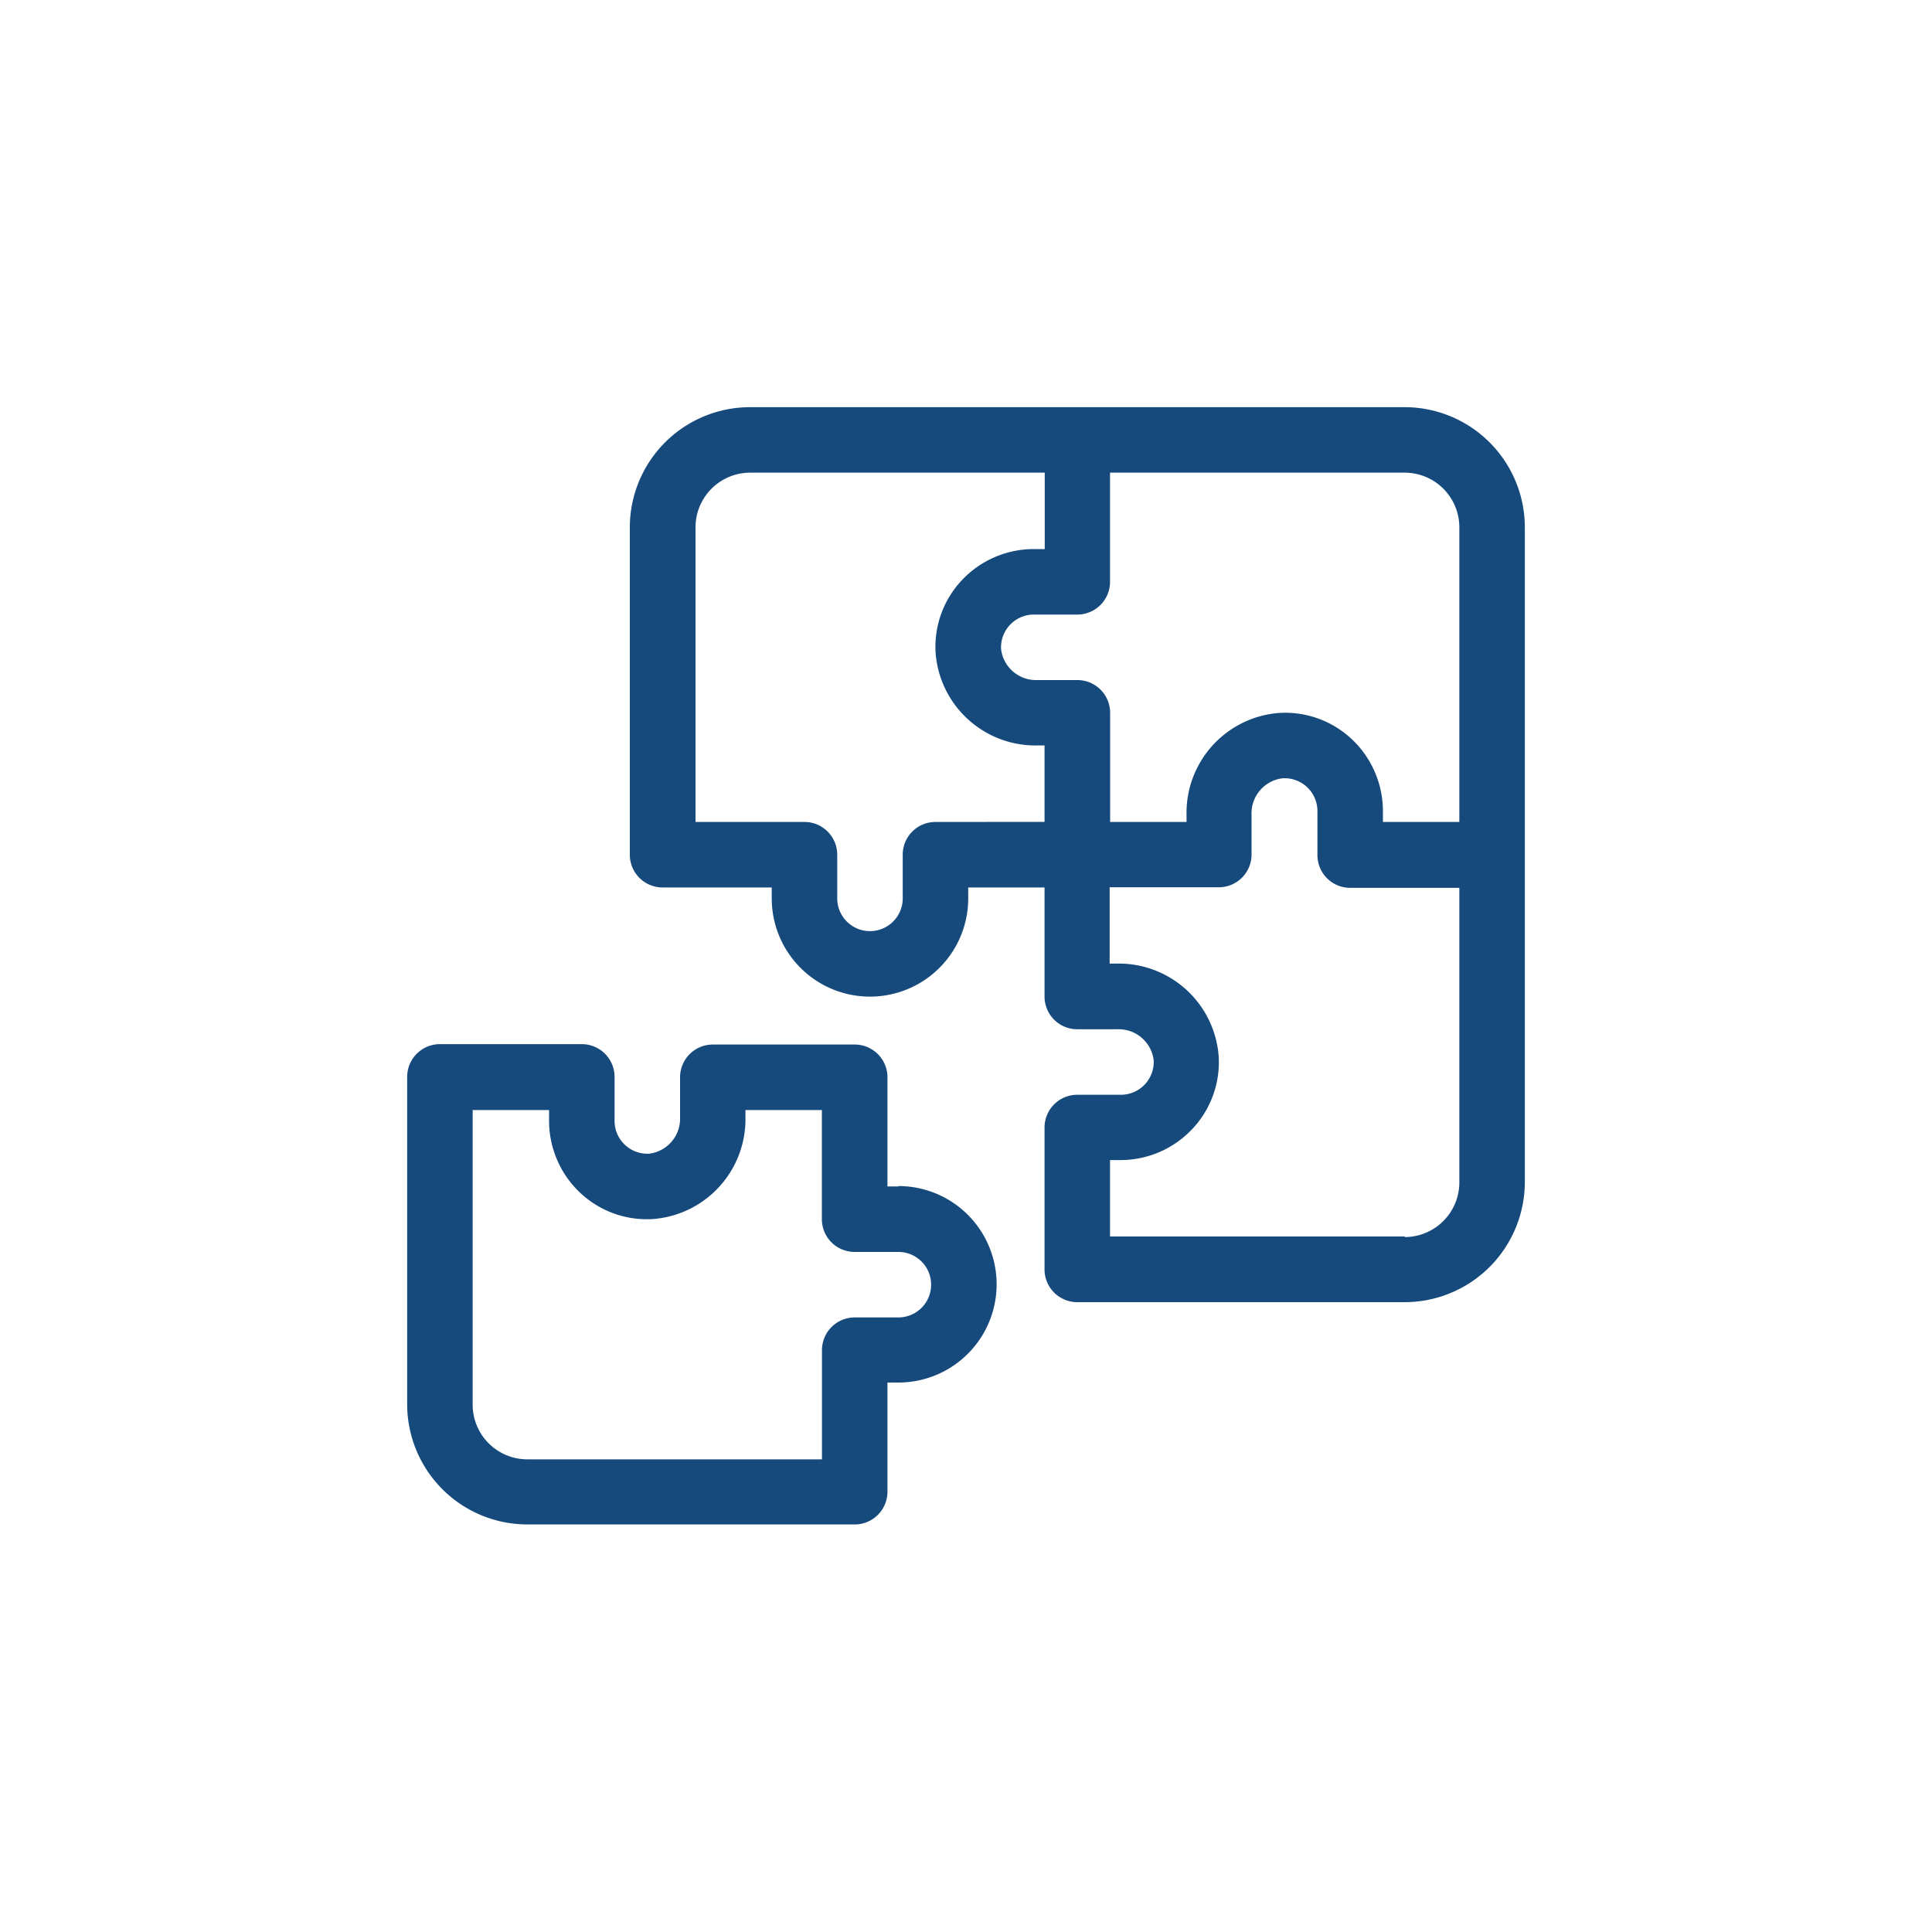 <svg id="Layer_1" data-name="Layer 1" xmlns="http://www.w3.org/2000/svg" viewBox="0 0 200 200"><defs><style>.cls-1{fill:#164a7c;}</style></defs><title>contribuer</title><path class="cls-1" d="M93,122.82H91.87v-11.3a3.39,3.39,0,0,0-3.39-3.39H73.79a3.39,3.39,0,0,0-3.39,3.39v4.14a3.65,3.65,0,0,1-3.2,3.77A3.4,3.4,0,0,1,63.62,116v-4.52a3.39,3.39,0,0,0-3.39-3.39H45.54a3.39,3.39,0,0,0-3.39,3.39v33.9a12.45,12.45,0,0,0,12.43,12.43h33.9a3.39,3.39,0,0,0,3.39-3.39v-11.3H93a10.17,10.17,0,0,0,0-20.34Zm0,13.56H88.48a3.39,3.39,0,0,0-3.39,3.39v11.3H54.58a5.66,5.66,0,0,1-5.65-5.65V114.91h7.91V116A10.23,10.23,0,0,0,60,123.42a10.07,10.07,0,0,0,7.54,2.78,10.37,10.37,0,0,0,9.63-10.54v-.75h7.91v11.3a3.39,3.39,0,0,0,3.39,3.39H93a3.39,3.39,0,0,1,0,6.78Z"/><path class="cls-1" d="M157.85,54.58a12.45,12.45,0,0,0-12.43-12.43H77.63A12.45,12.45,0,0,0,65.2,54.58v33.9a3.39,3.39,0,0,0,3.39,3.39h11.3V93a10.17,10.17,0,0,0,20.34,0V91.87h7.9v11.29a3.39,3.39,0,0,0,3.39,3.39h4.14a3.65,3.65,0,0,1,3.77,3.21,3.4,3.4,0,0,1-3.39,3.57h-4.52a3.39,3.39,0,0,0-3.39,3.39v14.69a3.39,3.39,0,0,0,3.39,3.39h33.9a12.45,12.45,0,0,0,12.43-12.43Zm-42.94,5.65V48.93h30.51a5.66,5.66,0,0,1,5.65,5.65V85.09h-7.91V84A10.23,10.23,0,0,0,140,76.58a10.07,10.07,0,0,0-7.54-2.78,10.37,10.37,0,0,0-9.63,10.54v.75h-7.91V73.79a3.39,3.39,0,0,0-3.39-3.39h-4.13a3.65,3.65,0,0,1-3.77-3.2A3.4,3.4,0,0,1,107,63.62h4.52a3.39,3.39,0,0,0,3.39-3.39ZM96.84,85.09a3.38,3.38,0,0,0-3.39,3.39V93a3.39,3.39,0,0,1-6.78,0V88.48a3.39,3.39,0,0,0-3.39-3.39H72V54.58a5.66,5.66,0,0,1,5.65-5.65h30.5v7.91H107A10.22,10.22,0,0,0,99.63,60a10.07,10.07,0,0,0-2.78,7.54,10.37,10.37,0,0,0,10.54,9.63h.74v7.91ZM145.42,128H114.91v-7.91H116a10.19,10.19,0,0,0,7.38-3.17,10.07,10.07,0,0,0,2.78-7.54,10.37,10.37,0,0,0-10.54-9.63h-.75v-7.9h11.3a3.39,3.39,0,0,0,3.39-3.39V84.34a3.65,3.65,0,0,1,3.2-3.77A3.4,3.4,0,0,1,136.38,84v4.52a3.39,3.39,0,0,0,3.39,3.39h11.3v30.5a5.66,5.66,0,0,1-5.65,5.65Z"/></svg>